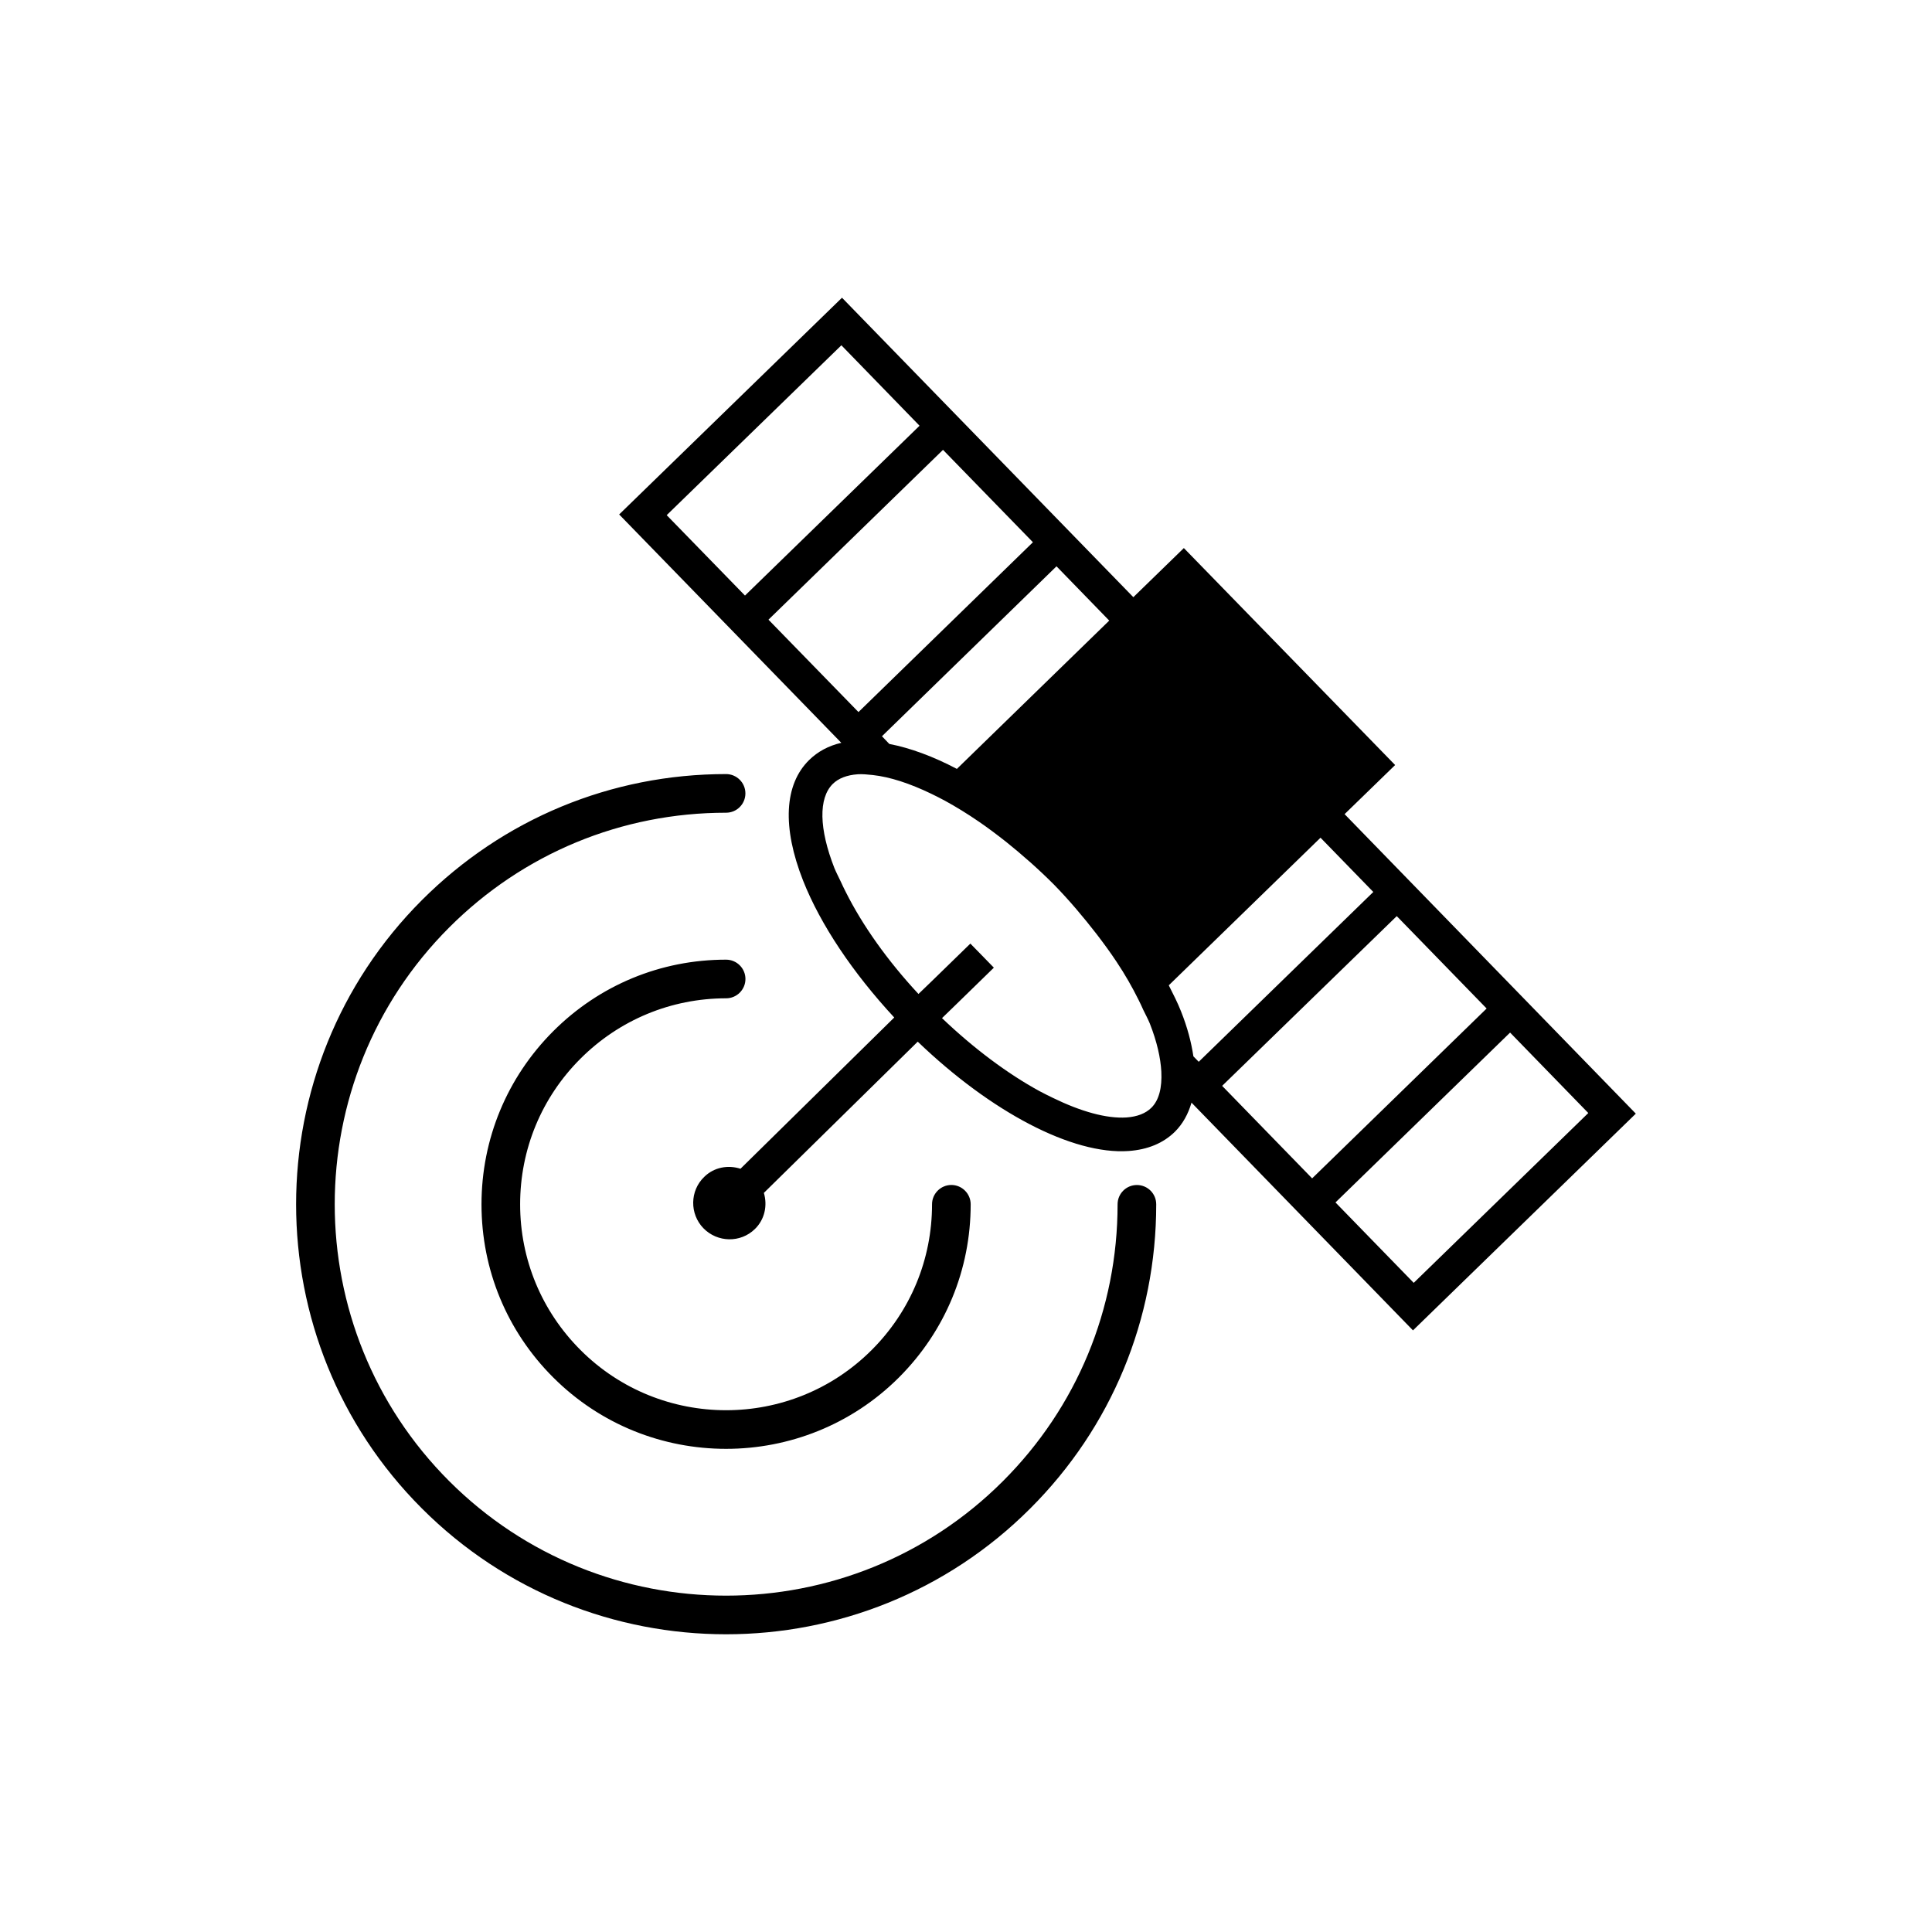 <?xml version="1.0" encoding="utf-8"?>
<!-- Generator: Adobe Illustrator 16.0.4, SVG Export Plug-In . SVG Version: 6.00 Build 0)  -->
<!DOCTYPE svg PUBLIC "-//W3C//DTD SVG 1.1//EN" "http://www.w3.org/Graphics/SVG/1.1/DTD/svg11.dtd">
<svg version="1.1" id="Layer_1" xmlns="http://www.w3.org/2000/svg" xmlns:xlink="http://www.w3.org/1999/xlink" x="0px" y="0px"
	 width="50px" height="50px" viewBox="0 0 50 50" enable-background="new 0 0 50 50" xml:space="preserve">
<path d="M34.798,21.07l1.308-1.271l-5.468-5.615l-1.307,1.271l-7.54-7.75l-5.767,5.609l5.749,5.91
	c-0.331,0.076-0.609,0.227-0.832,0.445c-0.646,0.633-0.701,1.742-0.157,3.121c0.453,1.146,1.291,2.389,2.359,3.543l-3.979,3.914
	c-0.321-0.103-0.684-0.041-0.939,0.211c-0.373,0.358-0.38,0.957-0.021,1.328c0.364,0.373,0.961,0.385,1.333,0.021
	c0.257-0.25,0.328-0.613,0.232-0.935l3.982-3.914c1.894,1.819,4.001,2.931,5.456,2.83c0.495-0.035,0.896-0.201,1.199-0.498
	c0.204-0.203,0.345-0.459,0.43-0.754l5.732,5.894l5.767-5.609L34.798,21.07z M28.707,16.061l-3.943,3.838
	c-0.616-0.324-1.206-0.541-1.749-0.646l-0.19-0.199l4.517-4.398L28.707,16.061z M17.254,13.332l4.521-4.396l2.023,2.082
	l-4.518,4.395L17.254,13.332z M19.888,16.037l4.517-4.395l2.327,2.391l-4.515,4.395L19.888,16.037z M29.798,28.668
	c-0.149,0.148-0.367,0.232-0.646,0.252c-0.521,0.033-1.182-0.156-1.901-0.506c-0.115-0.057-0.23-0.111-0.349-0.176
	c-0.824-0.449-1.701-1.104-2.523-1.889l0.354-0.343l0.988-0.963l-0.303-0.311l-0.305-0.312l-0.989,0.963l-0.354,0.341
	c-0.801-0.862-1.446-1.771-1.883-2.642c-0.047-0.088-0.085-0.176-0.127-0.264c-0.054-0.115-0.118-0.236-0.165-0.35
	c-0.4-1.018-0.415-1.812-0.043-2.18c0.148-0.146,0.367-0.23,0.647-0.25c0.12-0.008,0.256,0.006,0.389,0.02
	c0.444,0.049,0.959,0.217,1.512,0.484c0.116,0.057,0.23,0.113,0.35,0.178c0.289,0.158,0.585,0.34,0.884,0.545
	c0.237,0.162,0.473,0.34,0.71,0.527c0.418,0.336,0.836,0.703,1.236,1.105c0.406,0.416,0.765,0.846,1.1,1.277
	c0.184,0.24,0.356,0.475,0.515,0.715c0.222,0.332,0.408,0.66,0.57,0.986c0.044,0.086,0.084,0.174,0.124,0.263
	c0.055,0.114,0.121,0.235,0.168,0.35c0.186,0.473,0.278,0.889,0.298,1.242C30.076,28.145,29.997,28.471,29.798,28.668z
	 M30.885,27.338c-0.054-0.361-0.154-0.748-0.321-1.166c-0.087-0.221-0.202-0.447-0.316-0.672l3.927-3.82l1.366,1.404l-4.518,4.395
	L30.885,27.338z M31.629,28.102l4.519-4.393l2.326,2.391l-4.516,4.396L31.629,28.102z M34.562,31.119l4.519-4.396l2.024,2.082
	L36.587,33.2L34.562,31.119z M29.923,31.168c0,2.975-1.157,5.771-3.26,7.871c-2.169,2.17-5.021,3.256-7.872,3.256
	c-2.852,0-5.701-1.084-7.872-3.256c-4.341-4.34-4.341-11.402,0-15.744c2.104-2.104,4.899-3.262,7.872-3.262
	c0.276,0,0.5,0.225,0.5,0.5c0,0.277-0.224,0.5-0.5,0.5c-2.706,0-5.251,1.055-7.165,2.969c-3.951,3.951-3.951,10.379,0,14.33
	s10.379,3.951,14.33,0c1.913-1.912,2.967-4.457,2.967-7.164c0-0.277,0.224-0.5,0.5-0.5S29.923,30.891,29.923,31.168z M15.023,27.398
	c-1.008,1.006-1.562,2.346-1.562,3.77s0.555,2.762,1.562,3.77c2.077,2.078,5.459,2.078,7.536,0c1.009-1.008,1.562-2.348,1.562-3.771
	c0-0.274,0.224-0.5,0.5-0.5s0.5,0.226,0.5,0.5c0.001,1.69-0.657,3.281-1.854,4.479c-1.233,1.233-2.854,1.85-4.476,1.85
	s-3.241-0.615-4.476-1.85c-1.196-1.195-1.854-2.787-1.854-4.478c0.001-1.69,0.659-3.28,1.854-4.478
	c1.194-1.195,2.782-1.854,4.473-1.854c0.001,0,0.003,0,0.003,0c0.277,0,0.501,0.225,0.501,0.5c0,0.275-0.224,0.5-0.5,0.5
	c0,0-0.003,0-0.004,0C17.367,25.838,16.029,26.393,15.023,27.398z"/>
</svg>

